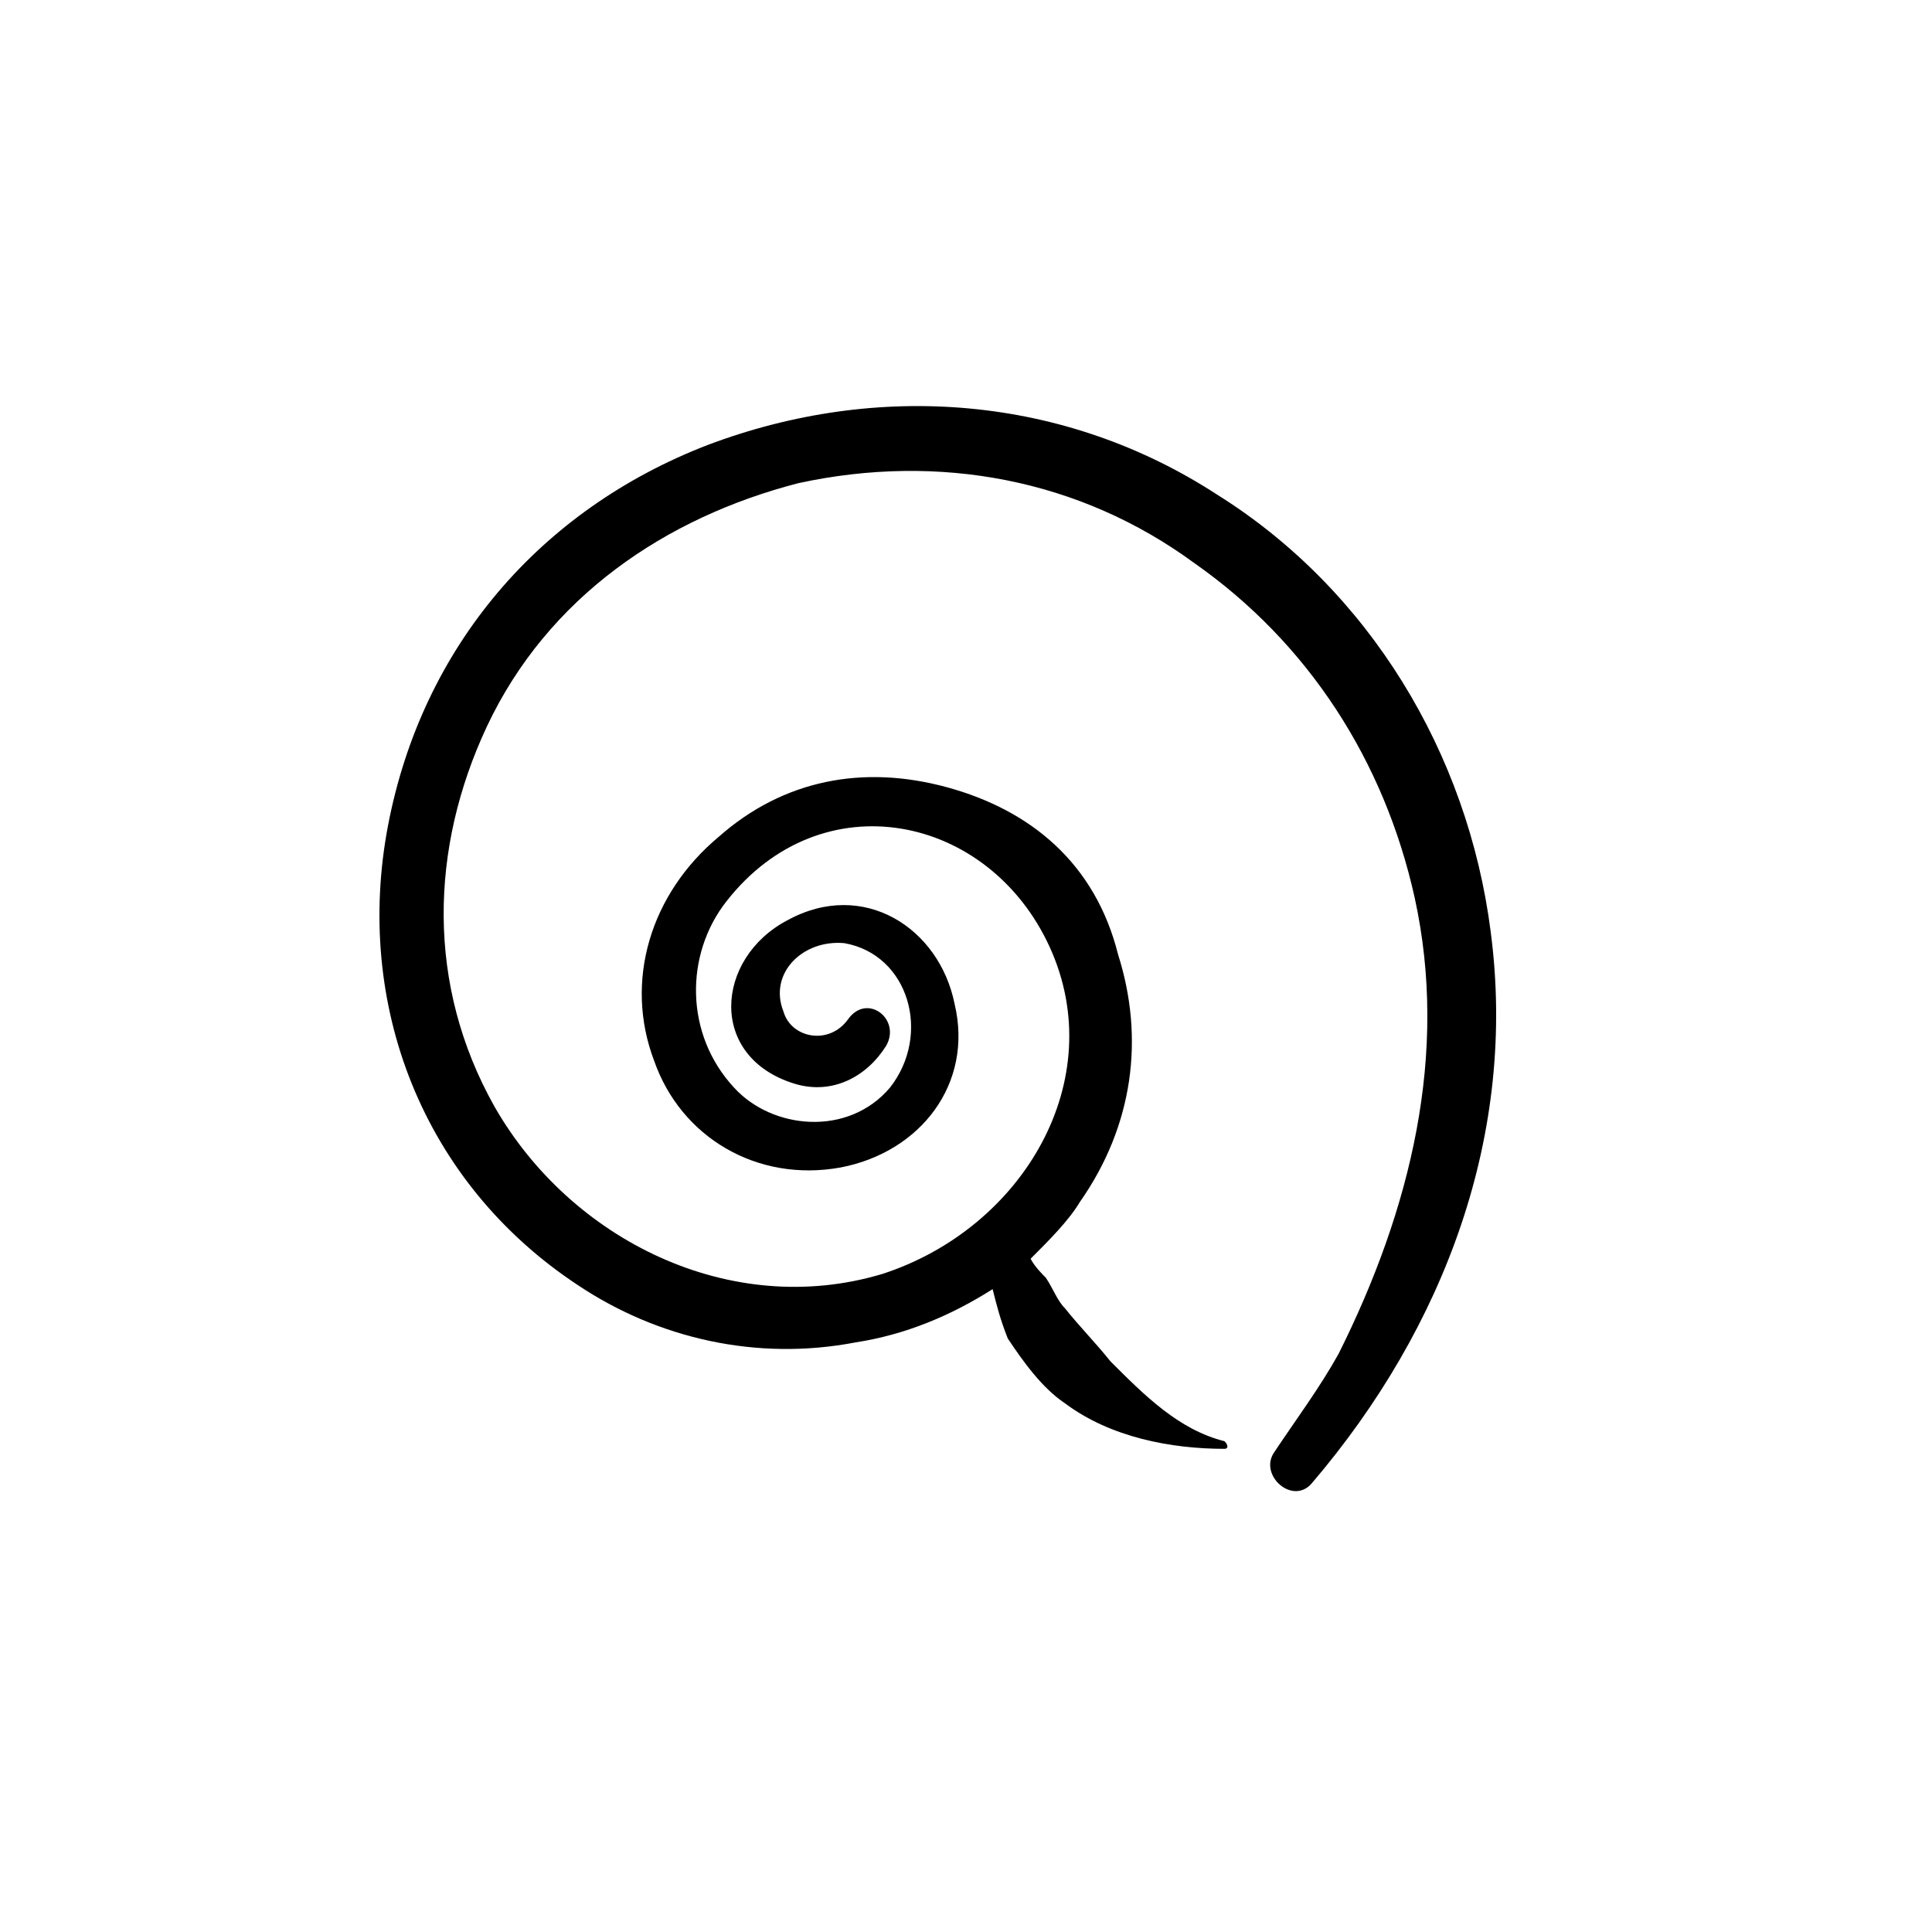 <?xml version="1.0" encoding="UTF-8"?>
<!-- Uploaded to: SVG Repo, www.svgrepo.com, Generator: SVG Repo Mixer Tools -->
<svg fill="#000000" width="800px" height="800px" version="1.1" viewBox="144 144 512 512" xmlns="http://www.w3.org/2000/svg">
 <path d="m539.05 390.93c-6.047-47.359-32.242-90.688-72.547-115.88-40.309-26.199-89.68-30.23-135.02-13.102-44.336 17.129-75.57 53.402-84.641 100.76-9.066 47.359 9.07 94.719 50.383 121.92 21.16 14.105 47.359 20.152 73.555 15.113 13.098-2.016 25.191-7.055 36.273-14.105 1.008 4.031 2.016 8.062 4.031 13.098 4.031 6.047 9.07 13.102 15.113 17.133 12.09 9.07 28.215 12.09 42.32 12.09 1.008 0 1.008-1.008 0-2.016-12.09-3.019-21.16-12.09-30.227-21.16-4.031-5.035-8.062-9.066-12.094-14.105-2.016-2.016-3.023-5.039-5.035-8.059-1.008-1.008-3.023-3.023-4.031-5.039 5.039-5.039 10.078-10.078 13.098-15.113 14.105-20.152 17.129-43.328 10.078-65.496-6.047-24.184-23.176-38.289-45.344-44.336-22.168-6.047-43.328-2.016-60.457 13.098-18.137 15.117-25.191 38.289-17.129 59.449 7.055 20.152 27.207 32.242 49.375 28.215 21.16-4.031 35.266-22.168 30.23-43.328-4.035-20.152-24.188-33.25-44.34-22.168-19.145 10.078-21.16 36.273 2.016 43.328 10.078 3.023 19.145-2.016 24.184-10.078 4.031-7.055-5.039-14.105-10.078-7.055-5.039 7.059-15.113 5.043-17.129-2.012-4.031-10.078 5.039-19.145 16.121-18.137 17.129 3.023 23.176 24.184 12.094 38.289-11.082 13.098-31.234 11.082-41.312 0-13.102-14.105-13.102-35.266-2.016-49.375 25.191-32.242 69.523-23.172 85.648 12.094 16.121 35.266-7.055 74.562-44.336 86.656-40.305 12.09-82.625-9.07-102.78-44.336-18.137-32.242-17.129-68.52-2.016-100.76 16.121-34.262 47.359-55.422 82.625-64.488 37.281-8.062 74.562-1.008 104.79 21.16 30.23 21.16 50.383 52.395 58.441 88.672 9.07 41.312-1.008 82.625-20.152 120.91-5.039 9.066-11.086 17.129-17.129 26.195-4.031 6.047 5.039 14.105 10.078 8.062 35.262-41.312 54.406-92.703 47.355-146.11z"/>
</svg>